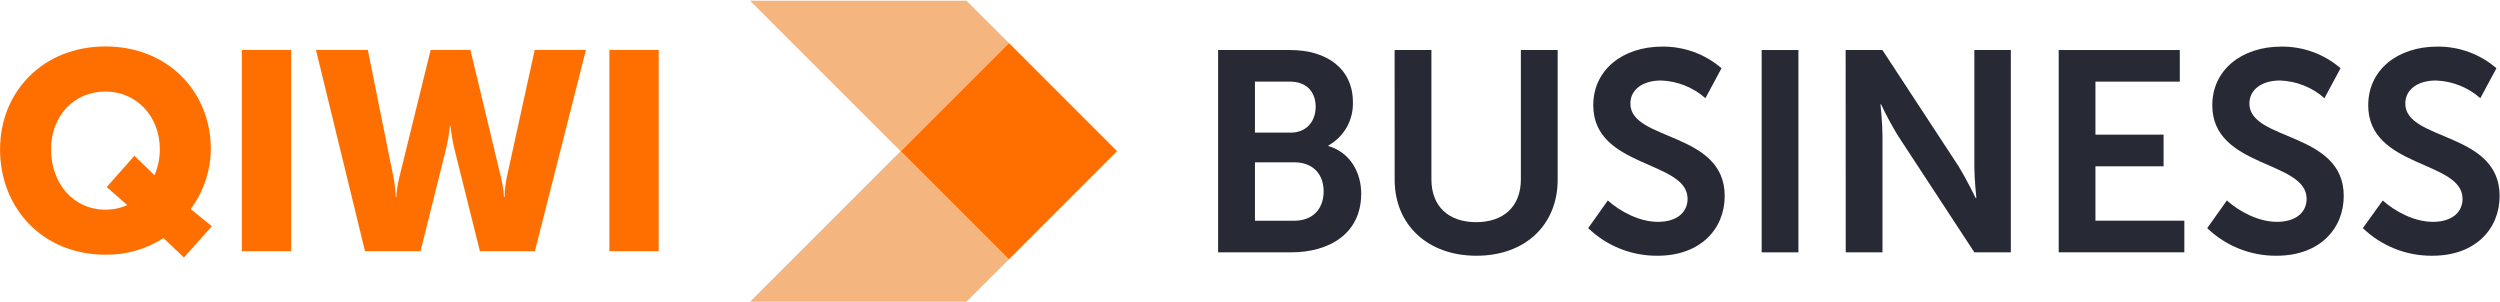 <?xml version="1.0" encoding="UTF-8"?> <svg xmlns="http://www.w3.org/2000/svg" width="2959" height="358" viewBox="0 0 2959 358" fill="none"> <path d="M779.64 59.07H721.267V297.31H779.64V59.07ZM497.733 297.31L527.754 176.903C529.994 167.687 531.587 158.325 532.519 148.886H533.234C534.166 158.325 535.758 167.687 537.999 176.903L568.019 297.31H633.111L693.486 59.07H632.873L600.184 208.161C598.424 216.39 597.419 224.763 597.182 233.176H596.515C595.987 224.728 594.647 216.351 592.512 208.161L556.774 59.07H509.742L473.05 208.161C470.915 216.351 469.575 224.728 469.047 233.176H468.38V232.7C468.092 224.448 467.088 216.238 465.378 208.161L435.357 59.07H373.982L432.022 297.31H497.733ZM344.629 59.07H286.256V297.31H344.629V59.07ZM124.812 248.185C87.12 248.185 60.435 217.5 60.435 176.713C60.435 137.689 87.12 108.338 124.812 108.338C161.504 108.338 189.19 137.689 189.19 176.713C189.185 187.266 187.029 197.707 182.852 207.398L159.026 184.384L126.337 221.407L150.687 242.753C142.506 246.404 133.627 248.225 124.669 248.09L124.812 248.185ZM217.733 304.791L250.755 267.769L225.738 247.423C240.898 226.933 249.232 202.198 249.564 176.713C249.564 108.338 198.529 54.972 124.812 54.972C51.095 54.972 0.061 108.338 0.061 176.713C0.061 246.756 50.762 301.456 124.812 301.456C149.153 301.789 173.052 294.944 193.526 281.777L217.733 304.791Z" fill="#FF6F00"></path> <path d="M1194.07 50.854L1065.96 178.952L1194.07 307.05L1322.18 178.952L1194.07 50.854Z" fill="#FF6F00"></path> <path d="M1194.07 307.031L1143.89 357.156H887.812L1065.98 178.952L1194.07 307.031Z" fill="#F4B57E"></path> <path d="M1194.07 50.874L1065.98 178.952L887.812 0.843H1143.89L1194.07 50.874Z" fill="#F4B57E"></path> <path d="M1441.76 59.212H1527.11C1570.61 59.212 1601.3 81.464 1601.3 120.916C1601.63 131.302 1599.1 141.58 1593.99 150.623C1588.87 159.667 1581.36 167.127 1572.28 172.186V172.853C1598.63 180.62 1611.12 204.873 1611.12 229.173C1611.12 277.06 1572.66 298.644 1528.44 298.644H1441.76V59.212ZM1527.53 156.986C1546.6 156.986 1557.22 143.502 1557.22 126.301C1557.22 109.1 1546.74 96.616 1526.87 96.616H1485.36V156.986H1527.53ZM1531.92 261.24C1554.17 261.24 1566.66 246.946 1566.66 226.457C1566.66 205.969 1553.84 192.103 1531.92 192.103H1485.36V261.24H1531.92Z" fill="#272A35"></path> <path d="M1650.66 59.212H1694.22V212.353C1694.22 244.754 1715.09 262.956 1747.16 262.956C1779.23 262.956 1800.1 244.754 1800.1 212.353V59.212H1843.65V212.639C1843.65 266.291 1805.2 302.694 1747.54 302.694C1689.88 302.694 1650.71 266.291 1650.71 212.639L1650.66 59.212Z" fill="#272A35"></path> <path d="M1903.03 237.274C1917.32 250.091 1940.1 262.575 1962.35 262.575C1984.61 262.575 1997.43 251.425 1997.43 235.272C1997.43 189.721 1885.78 199.155 1885.78 124.634C1885.78 82.465 1920.9 55.163 1967.4 55.163C1993.14 54.863 2018.09 63.961 2037.6 80.75L2018.53 116.2C2004 103.385 1985.48 95.994 1966.12 95.282C1944.2 95.282 1929.71 106.051 1929.71 122.585C1929.71 167.136 2041.36 155.652 2041.36 231.889C2041.36 270.675 2013.01 302.695 1961.73 302.695C1931.19 302.925 1901.77 291.192 1879.77 270.008L1903.03 237.274Z" fill="#272A35"></path> <path d="M2128.61 59.212H2085.1V298.692H2128.61V59.212Z" fill="#272A35"></path> <path d="M2184.5 59.212H2228.01L2318.55 197.392C2327.31 211.686 2338.46 234.462 2338.46 234.462H2339.23C2339.23 234.462 2336.84 211.543 2336.84 197.392V59.212H2380.02V298.644H2336.84L2246.31 160.464C2239.03 148.459 2232.38 136.085 2226.39 123.394H2225.72C2225.72 123.394 2228.1 146.313 2228.1 160.464V298.644H2184.6L2184.5 59.212Z" fill="#272A35"></path> <path d="M2436.67 59.212H2580.01V96.616H2480.18V159.368H2560.81V196.82H2480.18V261.193H2585.39V298.644H2436.67V59.212Z" fill="#272A35"></path> <path d="M2635.72 237.274C2650.01 250.091 2672.79 262.575 2695.04 262.575C2717.3 262.575 2730.11 251.425 2730.11 235.272C2730.11 189.721 2618.47 199.155 2618.47 124.634C2618.47 82.465 2653.59 55.163 2700.09 55.163C2725.83 54.863 2750.78 63.961 2770.29 80.75L2751.22 116.2C2736.69 103.385 2718.17 95.994 2698.81 95.282C2676.89 95.282 2662.4 106.051 2662.4 122.585C2662.4 167.136 2774.05 155.652 2774.05 231.889C2774.05 270.675 2745.7 302.695 2694.42 302.695C2663.88 302.925 2634.46 291.192 2612.46 270.008L2635.72 237.274Z" fill="#272A35"></path> <path d="M2820.22 237.273C2834.52 250.09 2857.3 262.574 2879.6 262.574C2901.9 262.574 2914.67 251.425 2914.67 235.272C2914.67 189.72 2803.02 199.155 2803.02 124.633C2803.02 82.464 2838.09 55.162 2884.65 55.162C2910.37 54.856 2935.31 63.955 2954.79 80.749L2935.73 116.199C2921.19 103.401 2902.67 96.013 2883.31 95.281C2861.39 95.281 2846.91 106.05 2846.91 122.584C2846.91 167.135 2958.56 155.652 2958.56 231.889C2958.56 270.674 2930.2 302.694 2878.93 302.694C2848.29 302.999 2818.75 291.261 2796.68 270.007L2820.22 237.273Z" fill="#272A35"></path> </svg> 